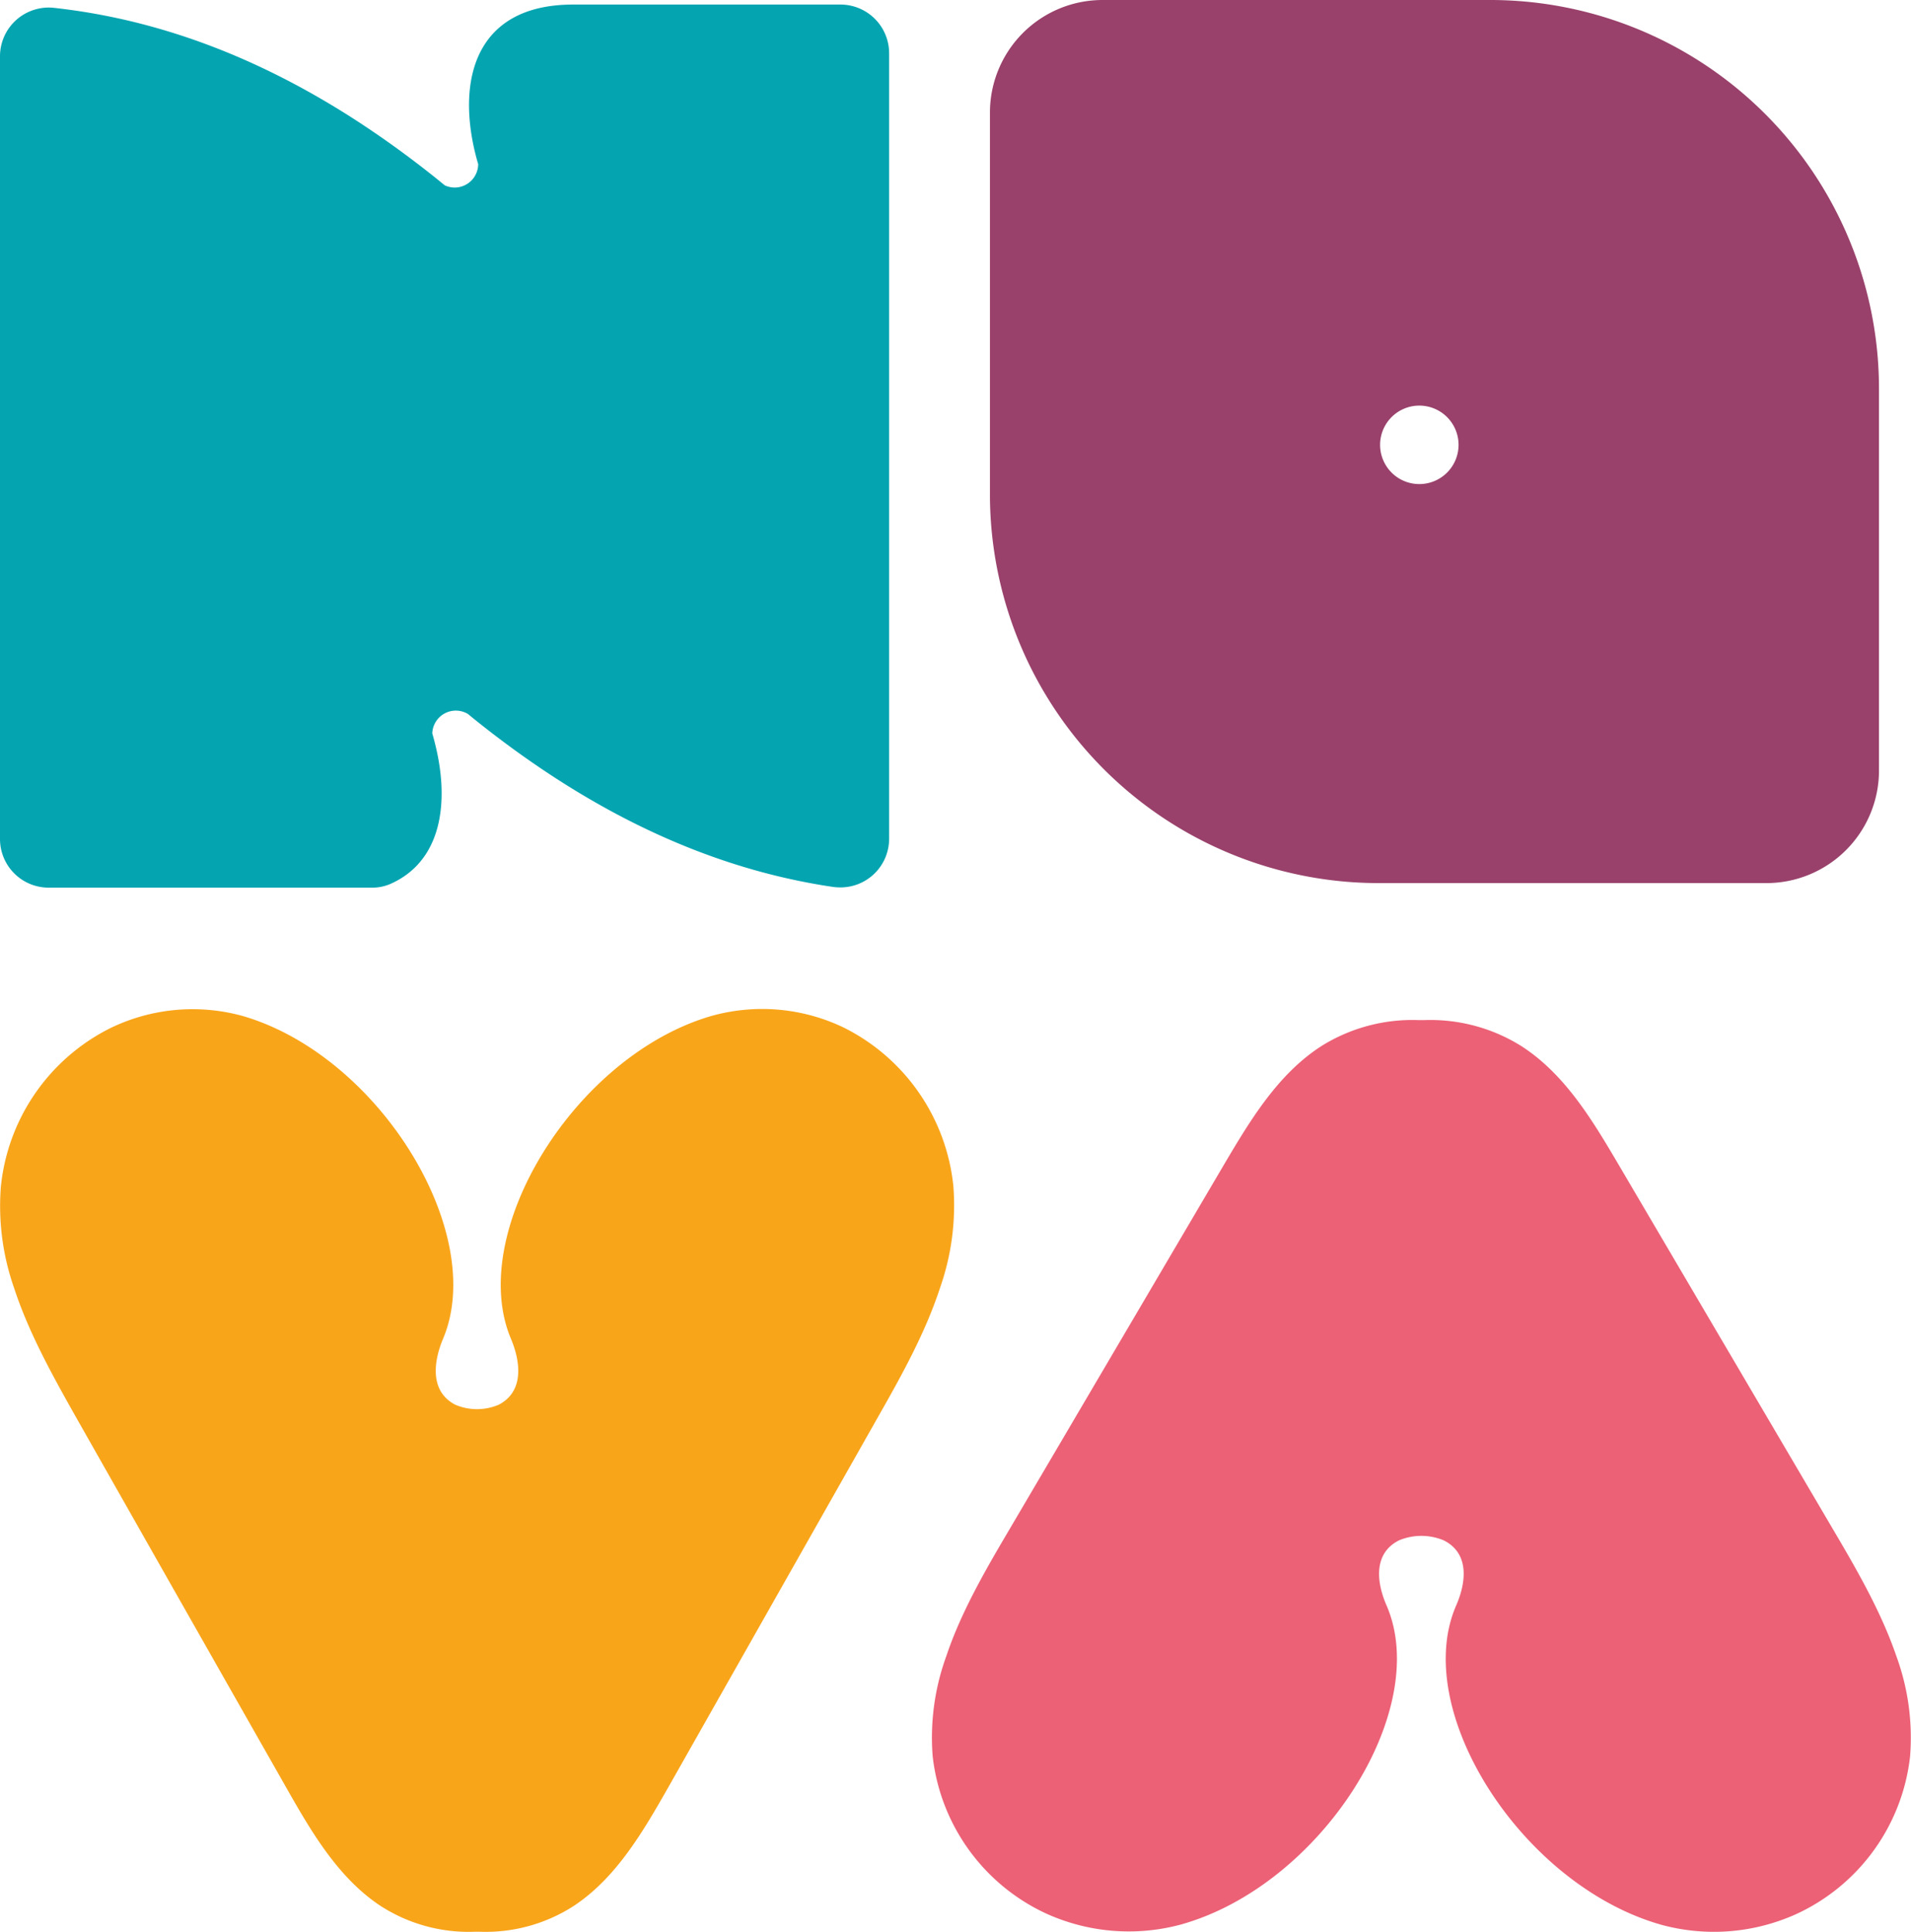 <?xml version="1.0" encoding="UTF-8"?> <svg xmlns="http://www.w3.org/2000/svg" id="Layer_1" data-name="Layer 1" viewBox="0 0 243.58 246.2"><defs><style>.cls-1{fill:#04a5b1;}.cls-2{fill:#ec6176;}.cls-3{fill:#f9a51a;}.cls-4{fill:#99416b;}</style></defs><path class="cls-1" d="M49.73,112.66c6.43-2.82,7.56-10.07,5.84-17.4-.14-.59-.29-1.19-.47-1.79A3,3,0,0,1,59.66,91l.68.56c12.63,10.17,27.87,18.82,45.85,21.47a7.3,7.3,0,0,0,.94.06,6.2,6.2,0,0,0,6.2-6.2V6.78a6.21,6.21,0,0,0-6.2-6.2H73.06C60.68.58,58.27,10,60.55,19.43c.12.49.25,1,.4,1.47a3,3,0,0,1-3,3,3.14,3.14,0,0,1-1.26-.28l-1.15-.94C42.23,12.05,26.07,3.11,6.88,1A6.21,6.21,0,0,0,0,7.21v99.71a6.2,6.2,0,0,0,6.2,6.2H47.38A5.76,5.76,0,0,0,49.73,112.66Z"></path><path class="cls-2" d="M193.85,133.27A21.86,21.86,0,0,0,181.52,130h-.69a21.87,21.87,0,0,0-12.34,3.27c-5.56,3.55-9.08,9.41-12.39,15l-27.65,47c-2.95,5-6,10.3-7.83,15.78a30.34,30.34,0,0,0-1.74,12.76,25.2,25.2,0,0,0,14.36,20,25.47,25.47,0,0,0,17.31,1.44c17.83-5,32-27.28,26.18-40.66-1.19-2.72-1.82-6.57,1.59-8.29a7.41,7.41,0,0,1,5.7,0c3.42,1.72,2.78,5.57,1.59,8.29C179.76,218,194,240.3,211.79,245.3a25.47,25.47,0,0,0,17.31-1.44,25.2,25.2,0,0,0,14.36-20,30.18,30.18,0,0,0-1.73-12.76c-1.87-5.48-4.88-10.76-7.84-15.78l-27.64-47C202.93,142.68,199.41,136.82,193.85,133.27Z"></path><path class="cls-3" d="M48.48,242.87a20.72,20.72,0,0,0,12,3.31c.11,0,.23,0,.34,0s.22,0,.34,0a20.72,20.72,0,0,0,12-3.31c5.42-3.59,8.85-9.52,12.09-15.22l26.94-47.56c2.89-5.08,5.82-10.42,7.64-16a31.7,31.7,0,0,0,1.69-12.92,25.45,25.45,0,0,0-14-20.23,24,24,0,0,0-16.87-1.46c-17.38,5.06-31.23,27.61-25.52,41.14,1.16,2.76,1.78,6.65-1.55,8.39a7.06,7.06,0,0,1-5.56,0c-3.33-1.74-2.71-5.63-1.55-8.39,5.71-13.53-8.14-36.08-25.52-41.14A24,24,0,0,0,14.11,131a25.44,25.44,0,0,0-14,20.23,31.53,31.53,0,0,0,1.69,12.92c1.81,5.54,4.75,10.88,7.63,16q13.48,23.78,27,47.56C39.63,233.35,43.06,239.28,48.48,242.87Z"></path><path class="cls-4" d="M189.76,0H140.53a14.35,14.35,0,0,0-14.35,14.36V63.15a49.56,49.56,0,0,0,49.73,49.39h49.23A14.35,14.35,0,0,0,239.5,98.19V49.39A49.56,49.56,0,0,0,189.76,0Zm-8.85,61.69a5,5,0,1,1,5-5A5,5,0,0,1,180.91,61.69Z"></path></svg> 